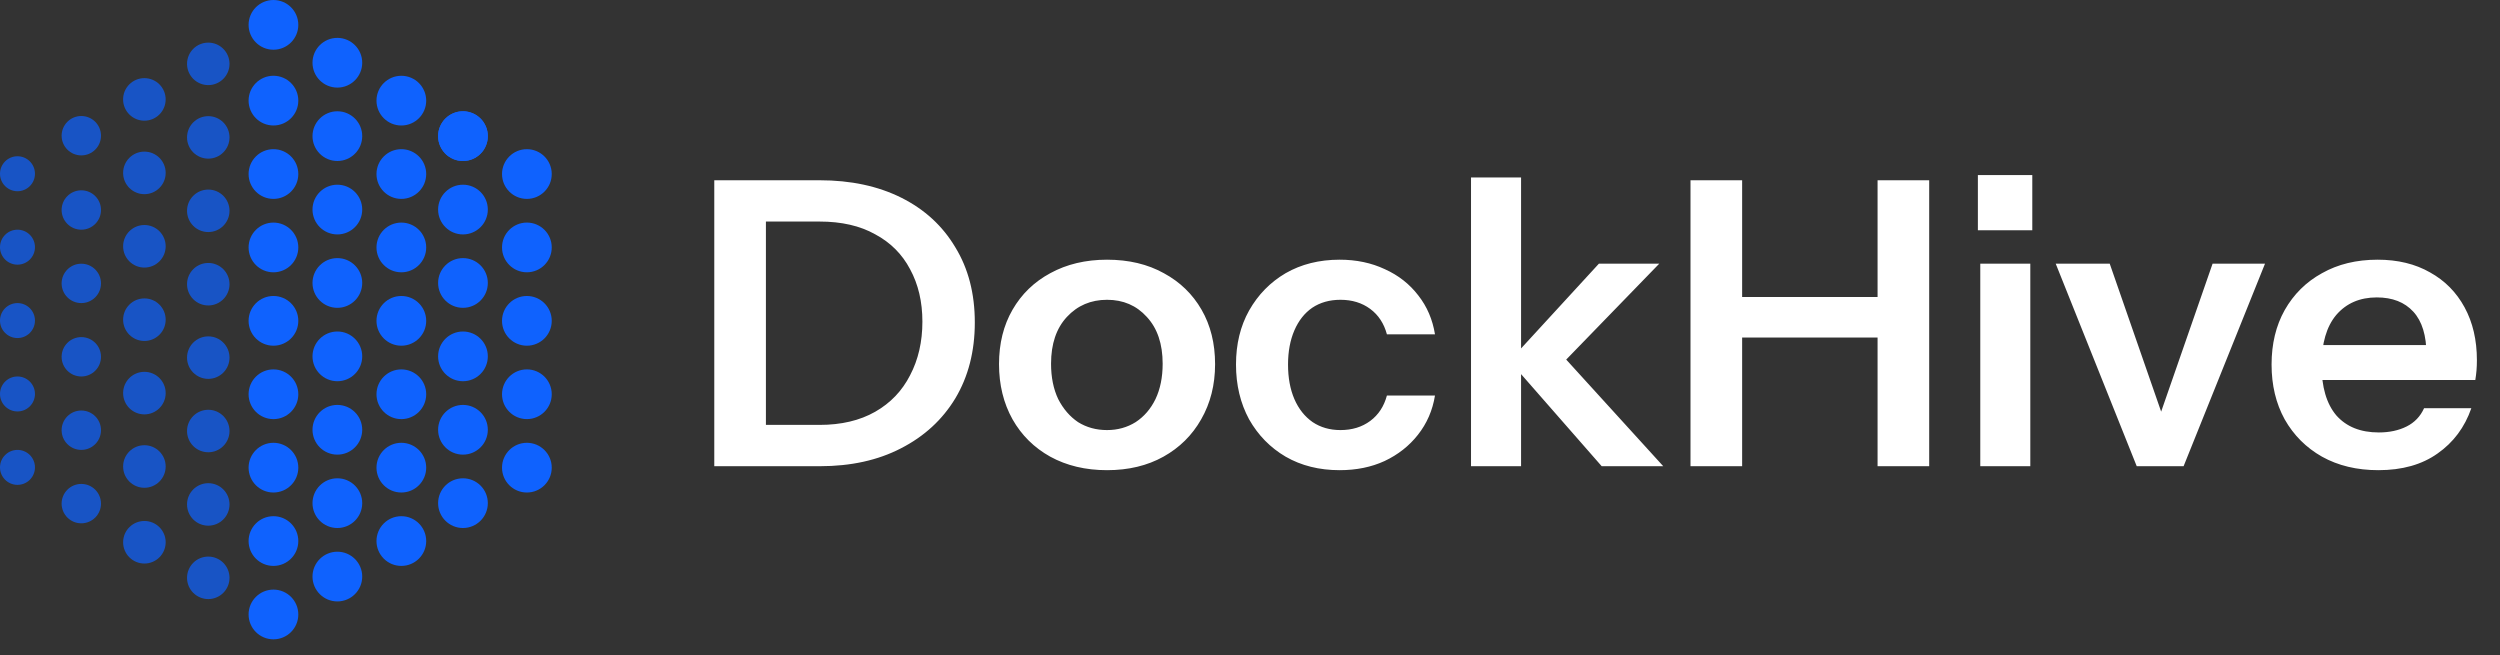 <svg width="145" height="38" viewBox="0 0 145 38" fill="none" xmlns="http://www.w3.org/2000/svg">
<rect x="0" y="0" width="145" height="38" fill="#333333" stroke="none"/>
<g clip-path="url(#clip0_1065_13838)">
<circle opacity="0.72" cx="1.014" cy="10.077" r="1.014" fill="#0F62FE"/>
<circle cx="30.559" cy="10.094" r="1.442" fill="#0F62FE"/>
<circle opacity="0.72" cx="4.716" cy="7.871" r="1.142" fill="#0F62FE"/>
<circle opacity="0.72" cx="8.374" cy="5.766" r="1.234" fill="#0F62FE"/>
<circle opacity="0.72" cx="12.08" cy="3.704" r="1.232" fill="#0F62FE"/>
<circle cx="19.567" cy="3.639" r="1.442" fill="#0F62FE"/>
<circle cx="15.86" cy="1.442" r="1.442" fill="#0F62FE"/>
<circle cx="23.278" cy="5.837" r="1.442" fill="#0F62FE"/>
<circle cx="26.852" cy="7.896" r="1.442" fill="#0F62FE"/>
<circle opacity="0.72" cx="1.142" cy="1.142" r="1.142" transform="matrix(1 0 0 -1 3.574 30.352)" fill="#0F62FE"/>
<circle opacity="0.72" cx="1.234" cy="1.234" r="1.234" transform="matrix(1 0 0 -1 7.141 32.685)" fill="#0F62FE"/>
<circle opacity="0.72" cx="1.232" cy="1.232" r="1.232" transform="matrix(1 0 0 -1 10.848 34.746)" fill="#0F62FE"/>
<circle cx="1.442" cy="1.442" r="1.442" transform="matrix(1 0 0 -1 18.125 34.883)" fill="#0F62FE"/>
<circle cx="1.442" cy="1.442" r="1.442" transform="matrix(1 0 0 -1 14.418 37.081)" fill="#0F62FE"/>
<circle cx="1.442" cy="1.442" r="1.442" transform="matrix(1 0 0 -1 21.836 32.823)" fill="#0F62FE"/>
<circle cx="1.442" cy="1.442" r="1.442" transform="matrix(1 0 0 -1 25.41 30.625)" fill="#0F62FE"/>
<circle opacity="0.72" cx="1.142" cy="1.142" r="1.142" transform="matrix(1 0 0 -1 3.574 26.094)" fill="#0F62FE"/>
<circle opacity="0.72" cx="1.234" cy="1.234" r="1.234" transform="matrix(1 0 0 -1 7.141 28.291)" fill="#0F62FE"/>
<circle opacity="0.72" cx="1.232" cy="1.232" r="1.232" transform="matrix(1 0 0 -1 10.848 30.489)" fill="#0F62FE"/>
<circle cx="1.442" cy="1.442" r="1.442" transform="matrix(1 0 0 -1 18.125 30.625)" fill="#0F62FE"/>
<circle cx="1.442" cy="1.442" r="1.442" transform="matrix(1 0 0 -1 14.418 32.823)" fill="#0F62FE"/>
<circle cx="1.442" cy="1.442" r="1.442" transform="matrix(1 0 0 -1 21.836 28.566)" fill="#0F62FE"/>
<circle cx="1.442" cy="1.442" r="1.442" transform="matrix(1 0 0 -1 25.41 26.369)" fill="#0F62FE"/>
<circle opacity="0.72" cx="1.142" cy="1.142" r="1.142" transform="matrix(1 0 0 -1 3.574 21.836)" fill="#0F62FE"/>
<circle opacity="0.72" cx="1.234" cy="1.234" r="1.234" transform="matrix(1 0 0 -1 7.141 24.034)" fill="#0F62FE"/>
<circle opacity="0.72" cx="1.232" cy="1.232" r="1.232" transform="matrix(1 0 0 -1 10.848 26.231)" fill="#0F62FE"/>
<circle cx="1.442" cy="1.442" r="1.442" transform="matrix(1 0 0 -1 18.125 26.369)" fill="#0F62FE"/>
<circle cx="1.442" cy="1.442" r="1.442" transform="matrix(1 0 0 -1 14.418 28.566)" fill="#0F62FE"/>
<circle cx="1.442" cy="1.442" r="1.442" transform="matrix(1 0 0 -1 21.836 24.309)" fill="#0F62FE"/>
<circle cx="1.442" cy="1.442" r="1.442" transform="matrix(1 0 0 -1 25.41 22.111)" fill="#0F62FE"/>
<circle opacity="0.72" cx="1.142" cy="1.142" r="1.142" transform="matrix(1 0 0 -1 3.574 17.579)" fill="#0F62FE"/>
<circle opacity="0.72" cx="1.234" cy="1.234" r="1.234" transform="matrix(1 0 0 -1 7.141 19.776)" fill="#0F62FE"/>
<circle opacity="0.72" cx="1.232" cy="1.232" r="1.232" transform="matrix(1 0 0 -1 10.848 21.974)" fill="#0F62FE"/>
<circle cx="1.442" cy="1.442" r="1.442" transform="matrix(1 0 0 -1 18.125 22.111)" fill="#0F62FE"/>
<circle cx="1.442" cy="1.442" r="1.442" transform="matrix(1 0 0 -1 14.418 24.309)" fill="#0F62FE"/>
<circle cx="1.442" cy="1.442" r="1.442" transform="matrix(1 0 0 -1 21.836 20.051)" fill="#0F62FE"/>
<circle cx="1.442" cy="1.442" r="1.442" transform="matrix(1 0 0 -1 25.41 17.854)" fill="#0F62FE"/>
<circle opacity="0.72" cx="1.142" cy="1.142" r="1.142" transform="matrix(1 0 0 -1 3.574 13.322)" fill="#0F62FE"/>
<circle opacity="0.72" cx="1.234" cy="1.234" r="1.234" transform="matrix(1 0 0 -1 7.141 15.519)" fill="#0F62FE"/>
<circle opacity="0.72" cx="1.232" cy="1.232" r="1.232" transform="matrix(1 0 0 -1 10.848 17.716)" fill="#0F62FE"/>
<circle cx="1.442" cy="1.442" r="1.442" transform="matrix(1 0 0 -1 18.125 17.854)" fill="#0F62FE"/>
<circle cx="1.442" cy="1.442" r="1.442" transform="matrix(1 0 0 -1 14.418 20.051)" fill="#0F62FE"/>
<circle cx="1.442" cy="1.442" r="1.442" transform="matrix(1 0 0 -1 21.836 15.794)" fill="#0F62FE"/>
<circle cx="1.442" cy="1.442" r="1.442" transform="matrix(1 0 0 -1 25.41 13.597)" fill="#0F62FE"/>
<circle opacity="0.72" cx="1.234" cy="1.234" r="1.234" transform="matrix(1 0 0 -1 7.141 11.262)" fill="#0F62FE"/>
<circle opacity="0.72" cx="1.232" cy="1.232" r="1.232" transform="matrix(1 0 0 -1 10.848 13.459)" fill="#0F62FE"/>
<circle cx="1.442" cy="1.442" r="1.442" transform="matrix(1 0 0 -1 18.125 13.597)" fill="#0F62FE"/>
<circle cx="1.442" cy="1.442" r="1.442" transform="matrix(1 0 0 -1 14.418 15.794)" fill="#0F62FE"/>
<circle cx="1.442" cy="1.442" r="1.442" transform="matrix(1 0 0 -1 21.836 11.536)" fill="#0F62FE"/>
<circle cx="1.442" cy="1.442" r="1.442" transform="matrix(1 0 0 -1 25.41 9.338)" fill="#0F62FE"/>
<circle opacity="0.72" cx="1.232" cy="1.232" r="1.232" transform="matrix(1 0 0 -1 10.848 9.201)" fill="#0F62FE"/>
<circle cx="1.442" cy="1.442" r="1.442" transform="matrix(1 0 0 -1 18.125 9.338)" fill="#0F62FE"/>
<circle cx="1.442" cy="1.442" r="1.442" transform="matrix(1 0 0 -1 14.418 11.536)" fill="#0F62FE"/>
<circle cx="1.442" cy="1.442" r="1.442" transform="matrix(1 0 0 -1 14.418 7.278)" fill="#0F62FE"/>
<circle opacity="0.72" cx="1.014" cy="14.336" r="1.014" fill="#0F62FE"/>
<circle cx="30.559" cy="14.351" r="1.442" fill="#0F62FE"/>
<circle opacity="0.72" cx="1.014" cy="18.593" r="1.014" fill="#0F62FE"/>
<circle cx="30.559" cy="18.609" r="1.442" fill="#0F62FE"/>
<circle opacity="0.72" cx="1.014" cy="22.85" r="1.014" fill="#0F62FE"/>
<circle cx="30.559" cy="22.866" r="1.442" fill="#0F62FE"/>
<circle opacity="0.72" cx="1.014" cy="27.108" r="1.014" fill="#0F62FE"/>
<circle cx="30.559" cy="27.124" r="1.442" fill="#0F62FE"/>
<path d="M43.248 27.04V24.644H47.532C48.792 24.644 49.867 24.391 50.758 23.884C51.648 23.377 52.324 22.671 52.785 21.765C53.261 20.859 53.499 19.822 53.499 18.655C53.499 17.503 53.261 16.49 52.785 15.615C52.324 14.739 51.648 14.063 50.758 13.588C49.882 13.096 48.807 12.85 47.532 12.85H43.294V10.455H47.532C49.345 10.455 50.926 10.793 52.278 11.468C53.629 12.144 54.673 13.104 55.411 14.348C56.163 15.576 56.539 17.027 56.539 18.701C56.539 20.375 56.163 21.842 55.411 23.101C54.658 24.345 53.606 25.312 52.255 26.003C50.919 26.695 49.352 27.04 47.556 27.04H43.248ZM41.428 27.04V10.455H44.423V27.04H41.428ZM64.209 27.27C62.965 27.27 61.867 27.009 60.915 26.487C59.978 25.965 59.249 25.243 58.727 24.322C58.204 23.385 57.943 22.318 57.943 21.12C57.943 19.922 58.204 18.87 58.727 17.964C59.249 17.058 59.978 16.352 60.915 15.845C61.867 15.323 62.965 15.062 64.209 15.062C65.468 15.062 66.566 15.323 67.503 15.845C68.44 16.352 69.169 17.058 69.691 17.964C70.213 18.87 70.475 19.922 70.475 21.12C70.475 22.318 70.206 23.385 69.668 24.322C69.146 25.243 68.417 25.965 67.48 26.487C66.543 27.009 65.453 27.27 64.209 27.27ZM64.209 24.944C64.823 24.944 65.376 24.79 65.868 24.483C66.359 24.161 66.743 23.715 67.019 23.147C67.296 22.564 67.434 21.88 67.434 21.097C67.434 19.945 67.127 19.039 66.513 18.379C65.914 17.718 65.146 17.388 64.209 17.388C63.272 17.388 62.497 17.718 61.882 18.379C61.268 19.039 60.961 19.945 60.961 21.097C60.961 21.88 61.099 22.564 61.376 23.147C61.667 23.715 62.051 24.161 62.527 24.483C63.019 24.79 63.579 24.944 64.209 24.944ZM77.7 27.27C76.518 27.27 75.474 27.009 74.567 26.487C73.677 25.965 72.97 25.243 72.448 24.322C71.941 23.385 71.688 22.326 71.688 21.143C71.688 19.96 71.941 18.916 72.448 18.01C72.97 17.089 73.677 16.367 74.567 15.845C75.474 15.323 76.518 15.062 77.7 15.062C78.668 15.062 79.543 15.246 80.326 15.615C81.109 15.968 81.754 16.474 82.261 17.135C82.768 17.78 83.091 18.532 83.229 19.392H80.441C80.272 18.763 79.95 18.271 79.474 17.918C78.998 17.565 78.422 17.388 77.746 17.388C77.117 17.388 76.572 17.542 76.111 17.849C75.665 18.156 75.32 18.594 75.074 19.162C74.829 19.73 74.706 20.39 74.706 21.143C74.706 21.911 74.829 22.579 75.074 23.147C75.32 23.715 75.673 24.161 76.134 24.483C76.594 24.79 77.132 24.944 77.746 24.944C78.422 24.944 78.998 24.767 79.474 24.414C79.95 24.061 80.272 23.569 80.441 22.94H83.229C83.091 23.8 82.76 24.56 82.238 25.22C81.731 25.865 81.086 26.372 80.303 26.741C79.535 27.094 78.668 27.27 77.7 27.27ZM85.319 27.04V10.293H88.222V27.04H85.319ZM92.898 27.04L87.554 20.936L92.737 15.292H96.238L90.249 21.465L90.41 20.383L96.468 27.04H92.898ZM98.049 27.04V10.455H101.044V27.04H98.049ZM108.899 27.04V10.455H111.893V27.04H108.899ZM99.477 17.227H110.258V19.577H99.477V17.227ZM114.856 27.04V15.292H117.758V27.04H114.856ZM114.717 13.357V10.155H117.873V13.357H114.717ZM123.93 27.04L119.231 15.292H122.364L126.119 26.096H124.575L128.33 15.292H131.371L126.649 27.04H123.93ZM137.947 27.27C136.703 27.27 135.613 27.009 134.676 26.487C133.755 25.965 133.033 25.243 132.511 24.322C132.004 23.401 131.751 22.341 131.751 21.143C131.751 19.945 132.004 18.893 132.511 17.987C133.033 17.066 133.755 16.352 134.676 15.845C135.597 15.323 136.672 15.062 137.901 15.062C139.068 15.062 140.082 15.307 140.942 15.799C141.802 16.275 142.47 16.951 142.946 17.826C143.422 18.701 143.66 19.723 143.66 20.89C143.66 21.105 143.652 21.304 143.637 21.488C143.621 21.673 143.598 21.857 143.568 22.041H133.547V20.014H141.333L140.734 20.567C140.734 19.461 140.481 18.632 139.974 18.079C139.467 17.526 138.761 17.25 137.855 17.25C136.872 17.25 136.089 17.588 135.505 18.264C134.937 18.939 134.653 19.915 134.653 21.189C134.653 22.448 134.937 23.416 135.505 24.091C136.089 24.752 136.91 25.082 137.97 25.082C138.584 25.082 139.122 24.967 139.583 24.736C140.043 24.506 140.381 24.153 140.596 23.677H143.337C142.953 24.783 142.301 25.658 141.379 26.303C140.473 26.948 139.329 27.27 137.947 27.27Z" fill="white"/>
</g>
<defs>
<clipPath id="clip0_1065_13838">
<rect width="145.001" height="37.081" fill="white"/>
</clipPath>
</defs>
</svg>
